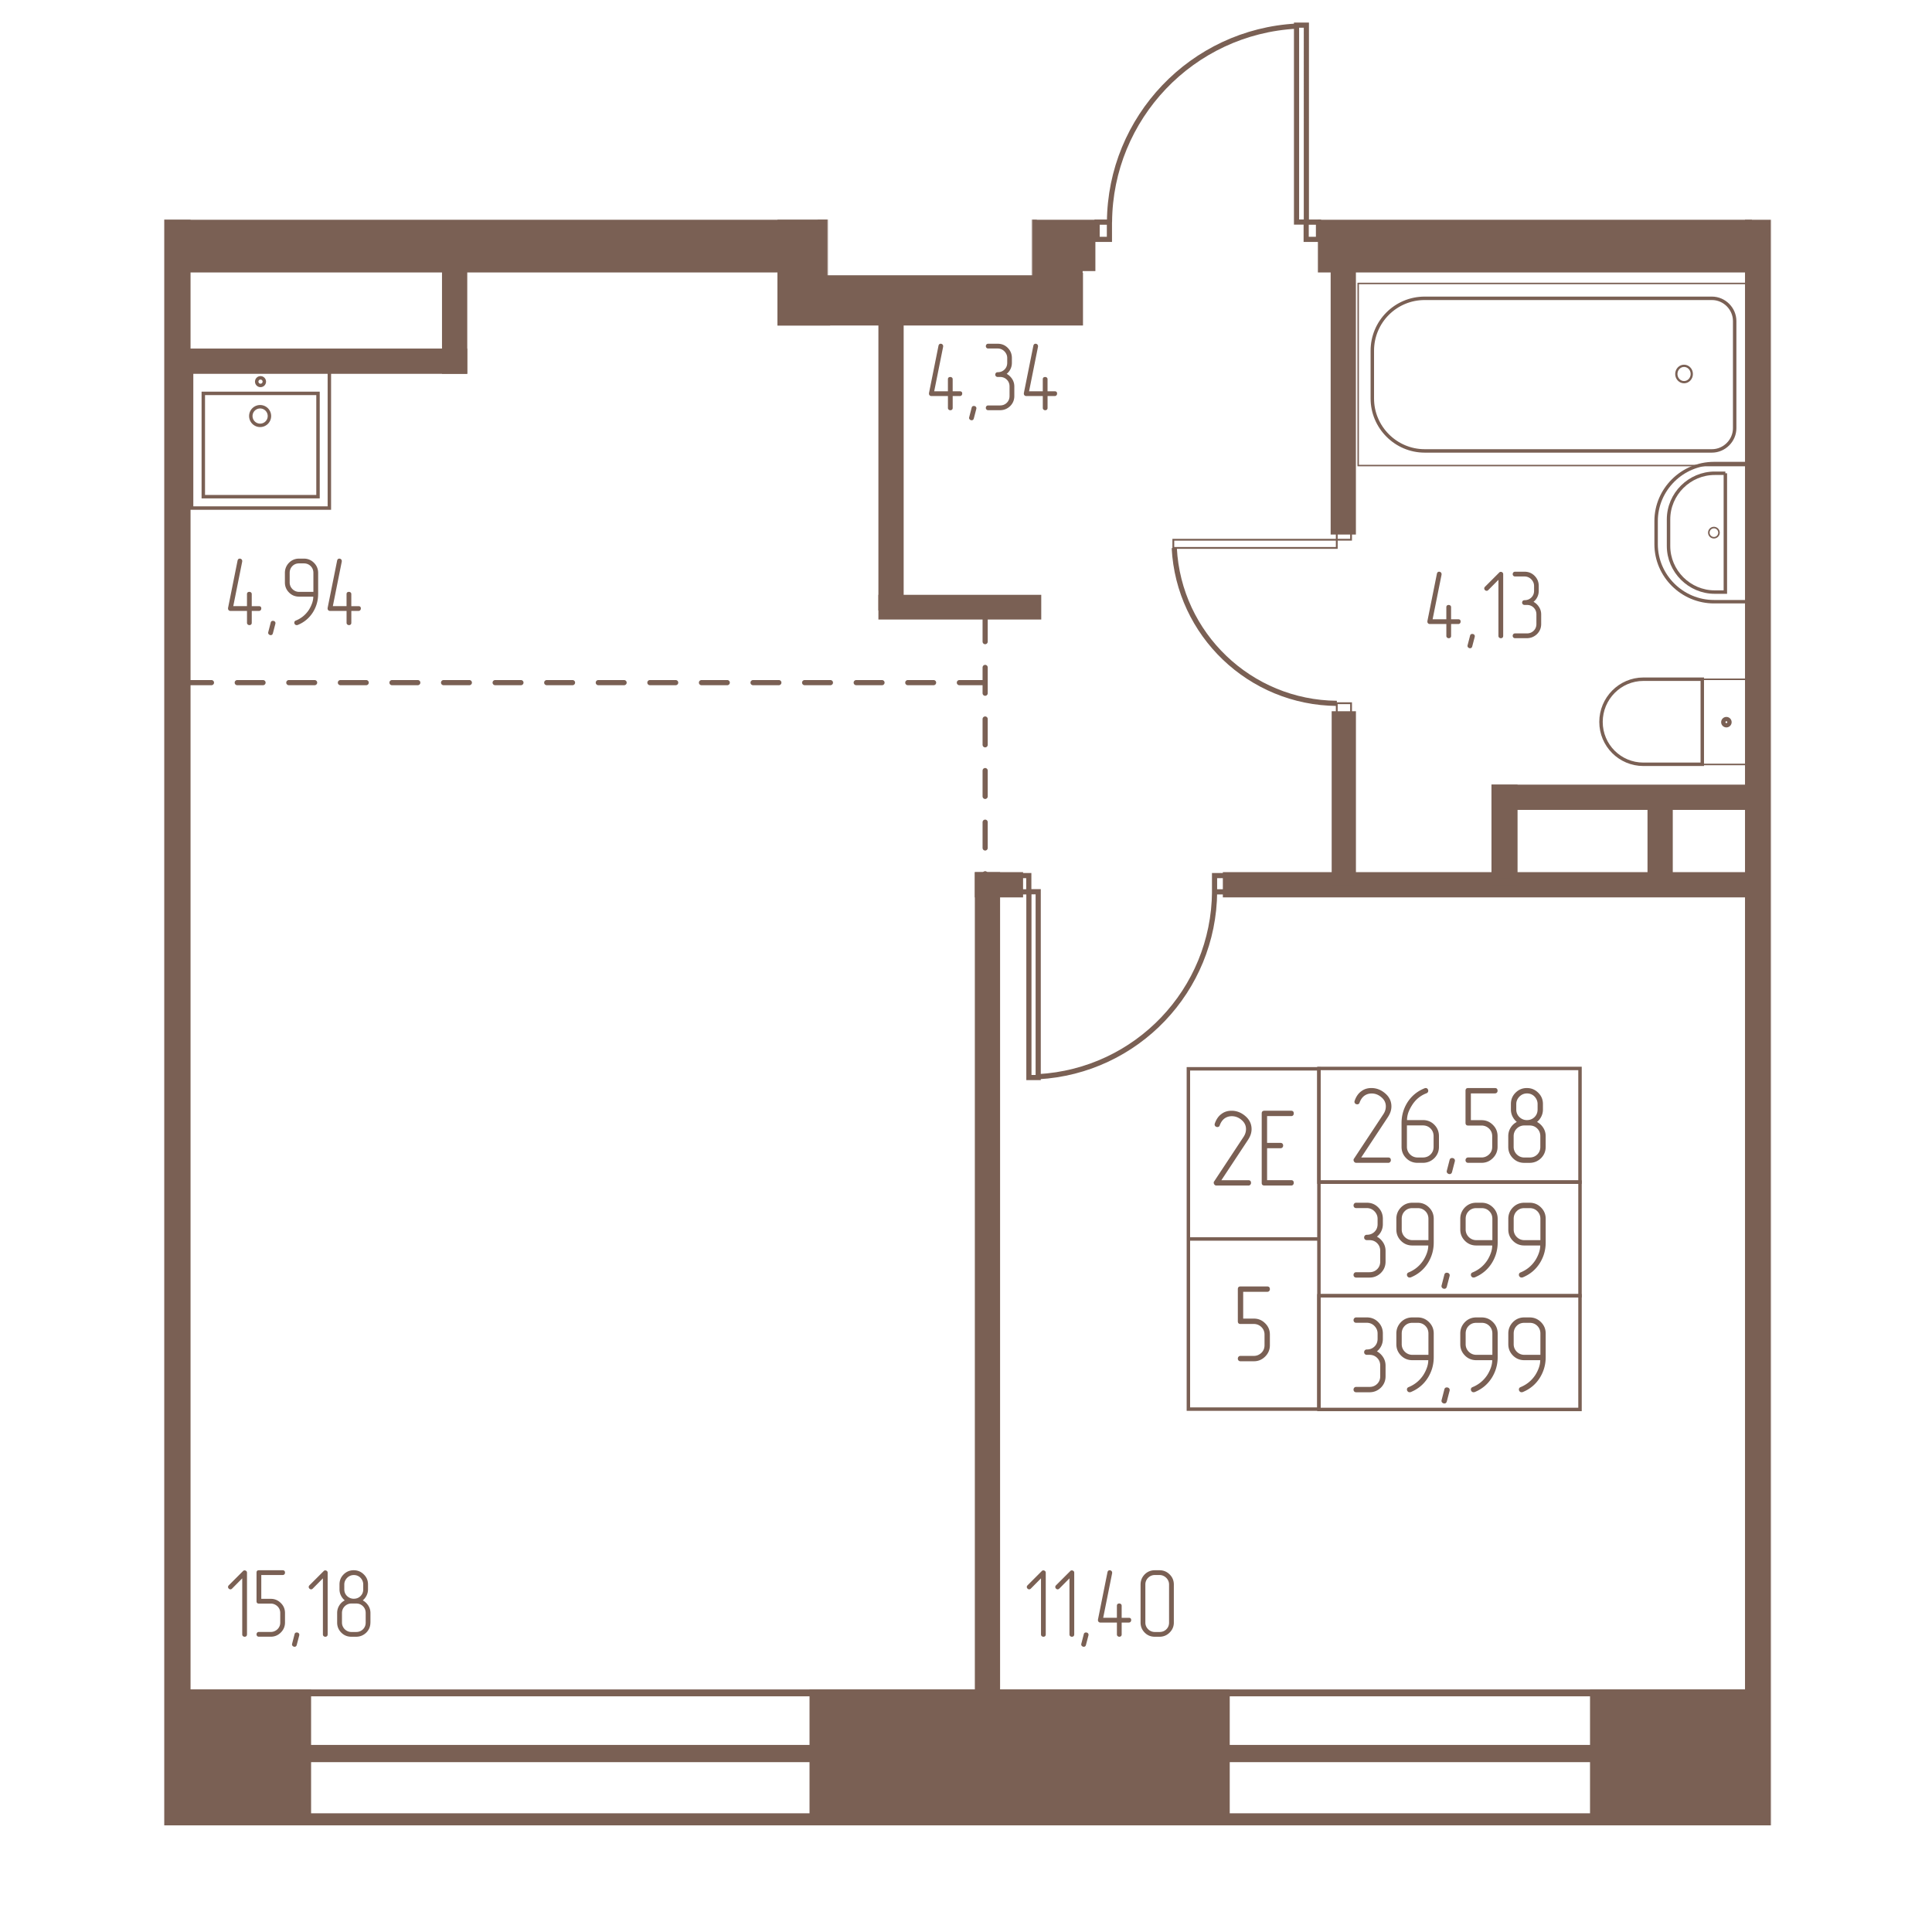 <svg   viewBox="0 0 1770 2120" fill="none" xmlns="http://www.w3.org/2000/svg" width="200" height="200"><mask id="a" style="mask-type:luminance" maskUnits="userSpaceOnUse" x="5" y="0" width="1764" height="2117"><path d="M1768.53 0H5v2116.91h1763.53V0z" fill="#fff"/></mask><g mask="url(#a)"><mask id="b" style="mask-type:luminance" maskUnits="userSpaceOnUse" x="5" y="0" width="1764" height="2117"><path d="M1768.53 0H5v2116.91h1763.53V0zM733.311 196.916h224.122v105.071H733.311V196.916z" fill="#fff"/></mask><g mask="url(#b)"><path d="M5617.21-1998.59h-9801.08v3994.95h9801.08v-3994.95z" stroke="#7A6054" stroke-width="13.23"/><path d="M5610.78-1912.81h-9720.19v3836.98h9720.19v-3836.98z" stroke="#7A6054" stroke-width="18.9"/><path d="M5617.6-1846.34h-9662.76v3703.95H5617.6v-3703.95z" stroke="#7A6054" stroke-width="7.55"/><path d="M1875.87 1857.66h-302.35v138.7h302.35v-138.7zM1170.62 1857.66H717.07v140.97h453.55v-140.97zM162.588 1857.66h-302.354v140.97h302.354v-140.97zM1793.86 244.922h-50.27V1857.64h50.27V244.922zM30.309 244.922h-50.27V1857.64h50.27V244.922z" fill="#7A6054" stroke="#7A6054" stroke-width="7.55"/><path d="M732.153 244.922H-363.906v50.27H732.153v-50.27zM333.916 386.25h-647.549v20.165h647.549V386.25z" fill="#7A6054" stroke="#7A6054" stroke-width="7.55"/><path d="M333.954 295.547h-20.165v110.847h20.165V295.547zM1009.6 303.125H681.914v50.27H1009.6v-50.27z" fill="#7A6054" stroke="#7A6054" stroke-width="7.55"/><path d="M732.184 244.922h-50.27v108.479h50.27V244.922zM1023.2 244.922h-64.255v48.759h64.255v-48.759z" fill="#7A6054" stroke="#7A6054" stroke-width="7.55"/><path d="M1009.22 247.578h-50.275v97.131h50.275v-97.131zM958.909 244.922H726.133v20.165h232.776v-20.165zM1743.58 244.922h-468.66v50.27h468.66v-50.27zM918.621 960.781h-20.144v896.979h20.144V960.781z" fill="#7A6054" stroke="#7A6054" stroke-width="7.55"/><path d="M943.848 960.781h-45.371v20.165h45.371v-20.165zM1739.57 960.781h-568.95v20.145h568.95v-20.145z" fill="#7A6054" stroke="#7A6054" stroke-width="7.55"/><path d="M1309.1 784.219h-19.06v183.425h19.06V784.219zM1486.45 864.766h-21.06v102.805h21.06V864.766z" fill="#7A6054" stroke="#7A6054" stroke-width="7.55"/><path d="M1743.8 864.766h-278.41v20.165h278.41v-20.165zM1656.77 885.156h-20.17v75.599h20.17v-75.599zM1309.07 295.547h-20.16v287.23h20.16v-287.23zM963.794 656.477H792.656v19.553h171.138v-19.553z" fill="#7A6054" stroke="#7A6054" stroke-width="7.55"/><path d="M812.821 353.352h-20.165v312.743h20.165V353.352z" fill="#7A6054" stroke="#7A6054" stroke-width="7.55"/><path d="M906.027 749.055H-900.586M906.016 675.781v302.375" stroke="#7A6054" stroke-width="5.67" stroke-linecap="round" stroke-dasharray="28.3 28.3"/><path d="M1743.63 311.039v199.817h-428.29V311.039h428.29z" stroke="#7A6054" stroke-width="1.61"/><path d="M1728.47 469.826V352.285c0-13.614-11.35-24.941-24.94-24.941h-315.22c-31.75 0-57.45 25.696-57.45 57.454v52.535c0 31.371 25.7 57.455 57.45 57.455h315.22c13.61 0 24.94-11.348 24.94-24.941v-.021z" stroke="#7A6054" stroke-width="3.78"/><path d="M1664.45 410.386c0-4.96 3.8-8.98 8.48-8.98 4.68 0 8.48 4.02 8.48 8.98 0 4.96-3.8 8.981-8.48 8.981-4.68 0-8.48-4.021-8.48-8.981z" stroke="#7A6054" stroke-width="2.47"/><path d="M1743.56 508.692v151.565h-37.8c-34.78 0-63.49-28.349-63.49-63.128V571.8c0-34.779 28.71-63.128 63.49-63.128h37.8v.02z" stroke="#7A6054" stroke-width="3.78"/><path d="M1718.25 519.297v130.399h-11.71c-27.6 0-50.64-22.675-50.64-50.637v-29.104c0-27.962 23.06-50.638 50.64-50.638h11.71v-.02z" stroke="#7A6054" stroke-width="3.78"/><path d="M1700.12 584.469a5.564 5.564 0 0 0 5.57 5.563c3.07 0 5.56-2.491 5.56-5.563a5.562 5.562 0 0 0-5.56-5.563 5.564 5.564 0 0 0-5.57 5.563zM1743.63 838.844v-93.453h-50.76v93.453h50.76z" stroke="#7A6054" stroke-width="1.69"/><path d="M1692.93 838.661v-93.356h-64.64c-25.7 0-46.49 21.166-46.49 46.862s20.77 46.494 46.49 46.494h64.64z" stroke="#7A6054" stroke-width="3.78"/><path d="M1716.01 792.444a3.379 3.379 0 1 0 6.76 0 3.377 3.377 0 0 0-3.38-3.381 3.378 3.378 0 0 0-3.38 3.381z" stroke="#7A6054" stroke-width="4.73"/><path d="M1258.49 27.578h-10.79V243.66h10.79V27.579zM1271.79 243.75h-13.51v18.9h13.51v-18.9zM1042.38 243.75h-13.51v18.9h13.51v-18.9zM1042.46 243.732c.76-114.52 90.7-208.998 205.22-215.06" stroke="#7A6054" stroke-width="5.67"/><path d="M1112.5 601.235v-8.969h179.35v8.969H1112.5zM1291.84 592.225v-11.209h15.68v11.209h-15.68zM1291.84 782.85v-11.209h15.68v11.209h-15.68z" stroke="#7A6054" stroke-width="2"/><path d="M1291.92 771.793c-95.25-.756-173.49-75.599-178.4-170.465M964.228 978.516h-10.205v203.894h10.205V978.516zM953.908 960.781h-12.736v17.839h12.736v-17.839zM1170.47 960.781h-12.74v17.839h12.74v-17.839zM1157.77 978.516c-.76 108.094-85.42 196.914-193.512 202.954" stroke="#7A6054" stroke-width="5.67"/><path d="M173.955 431.641H48.085v113.377h125.87V431.641z" stroke="#7A6054" stroke-width="3.78"/><path d="M186.411 406.328H35.234v151.177h151.177V406.328z" stroke="#7A6054" stroke-width="3.78"/><path d="M110.439 466.738c5.636 0 10.205-4.569 10.205-10.205s-4.569-10.205-10.205-10.205-10.205 4.569-10.205 10.205 4.569 10.205 10.205 10.205zM110.804 422.93a4.164 4.164 0 1 0 0-8.327 4.164 4.164 0 0 0 0 8.327z" stroke="#7A6054" stroke-width="3.78"/><path d="M870.377 429.356v-13.125c0-.857-.265-1.489-.796-1.918a2.733 2.733 0 0 0-1.755-.633c-1.776 0-2.674.857-2.674 2.551v13.125H850.11l9.817-48.964v-.634c0-.714-.265-1.305-.796-1.815-.53-.49-1.163-.755-1.857-.755-1.286 0-2.102.714-2.449 2.143l-10.45 52.045v.633c0 .714.245 1.306.735 1.816.49.49 1.102.755 1.816.755h18.247v13.022c0 .776.265 1.408.796 1.857.53.47 1.163.694 1.857.694.715 0 1.306-.205 1.817-.633.489-.429.755-1.061.755-1.918V434.58h7.899c.775 0 1.408-.266 1.857-.797a2.73 2.73 0 0 0 .694-1.857c0-1.714-.857-2.551-2.572-2.551h-7.899v-.019zM896.297 448.775l-2.674 10.246c-.347 1.429-1.163 2.143-2.449 2.143-.714 0-1.347-.245-1.918-.755-.572-.49-.858-1.102-.858-1.817 0-.285.041-.53.103-.755l2.673-10.348c.286-1.347 1.102-2.02 2.449-2.02.776 0 1.45.224 1.98.694.531.469.796 1.041.796 1.755 0 .347-.041.633-.102.857zM929.597 410.252a15.156 15.156 0 0 0 4.265-5.389c1-2.102 1.49-4.367 1.49-6.776v-5.225c0-4.408-1.531-8.144-4.592-11.206-2.98-2.98-6.654-4.468-10.981-4.468h-10.45c-.775 0-1.408.265-1.857.795a2.735 2.735 0 0 0-.694 1.858c0 .714.225 1.305.694 1.815.47.49 1.082.755 1.857.755h10.45c1.429 0 2.756.267 4.001.797a10.421 10.421 0 0 1 3.306 2.245 11.267 11.267 0 0 1 2.286 3.306c.572 1.245.857 2.613.857 4.103v5.225c0 2.98-1 5.449-2.98 7.408-2 1.96-4.49 2.939-7.47 2.939-.857 0-1.51.266-1.979.796a2.73 2.73 0 0 0-.694 1.858c0 .714.245 1.307.755 1.817.49.49 1.143.734 1.918.734h2.552c2.98 0 5.469 1 7.47 2.98 2 2 2.98 4.491 2.98 7.471v10.449c0 2.979-1.001 5.45-2.98 7.409-2.001 1.96-4.47 2.94-7.47 2.94h-13.022c-.776 0-1.408.265-1.857.796a2.726 2.726 0 0 0-.694 1.857c0 .714.224 1.305.694 1.815.469.49 1.081.756 1.857.756h13.022c4.265 0 7.96-1.489 11.103-4.469 3.061-3.062 4.592-6.757 4.592-11.104V424.09c0-2.98-.776-5.715-2.347-8.164-1.572-2.449-3.592-4.369-6.082-5.716v.042zM974.479 429.356v-13.125c0-.857-.265-1.489-.796-1.918a2.737 2.737 0 0 0-1.755-.633c-1.776 0-2.674.857-2.674 2.551v13.125h-15.042l9.817-48.964v-.634c0-.714-.265-1.305-.796-1.815-.531-.49-1.163-.755-1.857-.755-1.286 0-2.102.714-2.449 2.143l-10.45 52.045v.633c0 .714.245 1.306.734 1.816.49.49 1.102.755 1.817.755h18.246v13.022c0 .776.266 1.408.796 1.857a2.73 2.73 0 0 0 1.858.694c.714 0 1.306-.205 1.816-.633.49-.429.755-1.061.755-1.918V434.58h7.899c.776 0 1.408-.266 1.857-.797.47-.53.694-1.163.694-1.857 0-1.714-.857-2.551-2.571-2.551h-7.899v-.019zM1417.29 679.512v-13.124c0-.857-.26-1.49-.79-1.918-.54-.429-1.13-.633-1.76-.633-1.78 0-2.67.857-2.67 2.551v13.124h-15.05l9.82-48.964v-.633c0-.714-.26-1.306-.79-1.816-.54-.49-1.17-.755-1.86-.755-1.29 0-2.1.714-2.45 2.143l-10.45 52.045v.633c0 .714.24 1.306.73 1.817.49.489 1.11.755 1.82.755h18.25v13.021c0 .776.26 1.409.79 1.858.53.469 1.17.694 1.86.694.71 0 1.31-.205 1.82-.633.49-.429.75-1.061.75-1.919v-13.021h7.9c.78 0 1.41-.266 1.86-.796.47-.531.69-1.164.69-1.858 0-1.714-.86-2.551-2.57-2.551h-7.9v-.02zM1443.21 698.931l-2.67 10.246c-.35 1.429-1.17 2.143-2.45 2.143-.72 0-1.35-.245-1.92-.755-.57-.49-.86-1.102-.86-1.816 0-.286.04-.531.1-.756l2.68-10.347c.28-1.347 1.1-2.021 2.45-2.021.77 0 1.45.225 1.98.694s.79 1.041.79 1.755c0 .347-.04.633-.1.857zM1474.47 697.792v-67.741c0-.775-.27-1.408-.8-1.857a2.72 2.72 0 0 0-1.85-.694c-.72 0-1.29.245-1.72.755l-15.57 15.573c-.57.571-.86 1.184-.86 1.816 0 .715.27 1.327.8 1.858.53.53 1.14.796 1.86.796.63 0 1.24-.286 1.81-.857l11.1-11.206v61.537c0 .775.27 1.408.8 1.857.53.469 1.16.694 1.86.694.71 0 1.3-.204 1.81-.633.49-.428.74-1.061.74-1.918l.02.02zM1507.72 660.408a15.143 15.143 0 0 0 4.27-5.388c1-2.103 1.49-4.368 1.49-6.776v-5.225c0-4.409-1.53-8.144-4.6-11.206-2.97-2.979-6.65-4.469-10.98-4.469h-10.45c-.77 0-1.4.265-1.85.796-.47.53-.7 1.163-.7 1.857 0 .714.23 1.306.7 1.816.47.49 1.08.756 1.85.756h10.45c1.43 0 2.76.265 4 .796 1.25.53 2.35 1.286 3.31 2.245.96.959 1.72 2.061 2.29 3.306.57 1.245.85 2.613.85 4.103v5.225c0 2.979-1 5.449-2.98 7.408-2 1.96-4.49 2.939-7.47 2.939-.85 0-1.51.266-1.98.796a2.775 2.775 0 0 0-.69 1.858c0 .714.25 1.306.76 1.816.49.49 1.14.735 1.91.735h2.56c2.98 0 5.47 1 7.47 2.98 2 2 2.98 4.49 2.98 7.47v10.45c0 2.98-1 5.449-2.98 7.409-2 1.959-4.47 2.939-7.47 2.939h-13.03c-.77 0-1.4.265-1.85.796-.47.53-.7 1.163-.7 1.857 0 .714.23 1.306.7 1.817.47.489 1.08.755 1.85.755h13.03c4.26 0 7.96-1.49 11.1-4.47 3.06-3.062 4.59-6.756 4.59-11.103v-10.45c0-2.98-.77-5.715-2.35-8.164-1.57-2.449-3.59-4.368-6.08-5.715v.041zM972.517 1793.5v-67.75c0-.77-.266-1.4-.796-1.85a2.736 2.736 0 0 0-1.858-.7c-.714 0-1.286.25-1.714.76l-15.573 15.57c-.572.57-.857 1.18-.857 1.82 0 .71.265 1.32.796 1.85.53.54 1.143.8 1.857.8.633 0 1.245-.28 1.817-.86l11.103-11.2v61.53c0 .78.265 1.41.796 1.86.53.47 1.163.7 1.857.7.714 0 1.306-.21 1.816-.64.49-.43.735-1.06.735-1.92l.021.03zM1003.77 1793.5v-67.75c0-.77-.27-1.4-.8-1.85-.53-.47-1.16-.7-1.86-.7-.71 0-1.283.25-1.711.76l-15.573 15.57c-.572.57-.857 1.18-.857 1.82 0 .71.265 1.32.796 1.85.53.54 1.143.8 1.857.8.633 0 1.245-.28 1.817-.86l11.103-11.2v61.53c0 .78.265 1.41.796 1.86.53.47 1.162.7 1.852.7.72 0 1.31-.21 1.82-.64.49-.43.74-1.06.74-1.92l.02.03zM1019.34 1794.63l-2.67 10.25c-.35 1.43-1.16 2.14-2.45 2.14-.71 0-1.35-.24-1.92-.75-.57-.49-.85-1.1-.85-1.82 0-.28.04-.53.1-.75l2.67-10.35c.29-1.35 1.1-2.02 2.45-2.02.78 0 1.45.22 1.98.69s.8 1.04.8 1.76c0 .34-.04.63-.11.85zM1055.81 1775.21v-13.12c0-.86-.27-1.49-.8-1.92-.53-.43-1.12-.63-1.75-.63-1.78 0-2.68.86-2.68 2.55v13.12h-15.04l9.82-48.96v-.63c0-.72-.27-1.31-.8-1.82-.53-.49-1.16-.75-1.86-.75-1.28 0-2.1.71-2.45 2.14l-10.45 52.05v.63c0 .71.25 1.3.74 1.81.49.49 1.1.76 1.82.76h18.24v13.02c0 .78.27 1.41.8 1.86.53.47 1.16.69 1.86.69.71 0 1.3-.2 1.81-.63.49-.43.76-1.06.76-1.92v-13.02h7.9c.77 0 1.4-.27 1.85-.8.47-.53.7-1.16.7-1.85 0-1.72-.86-2.55-2.57-2.55h-7.9v-.03zM1113.06 1780.44v-41.7c0-4.41-1.54-8.1-4.6-11.1-3.06-3.06-6.75-4.59-11.1-4.59h-5.22c-4.33 0-8.05 1.53-11.11 4.59-2.98 3.12-4.47 6.82-4.47 11.1v41.7c0 4.33 1.53 8.04 4.59 11.1 2.98 2.98 6.66 4.47 10.99 4.47h5.22c4.35 0 8.04-1.53 11.1-4.59 3.06-3.06 4.6-6.71 4.6-10.98zm-5.23 0c0 2.98-1 5.45-2.98 7.41-2 1.96-4.49 2.94-7.47 2.94h-5.22c-1.43 0-2.76-.27-4-.8-1.25-.53-2.35-1.28-3.31-2.24-.96-.96-1.72-2.06-2.25-3.31-.53-1.24-.79-2.57-.79-4v-41.7c0-1.49.26-2.86.79-4.1.53-1.25 1.29-2.35 2.25-3.31s2.06-1.71 3.31-2.24c1.24-.53 2.57-.8 4-.8h5.22c1.49 0 2.86.29 4.1.86 1.25.57 2.35 1.33 3.31 2.29.96.95 1.71 2.06 2.24 3.3.54 1.25.8 2.57.8 4v41.7zM96.032 1793.5v-67.75c0-.77-.265-1.4-.796-1.85-.53-.47-1.163-.7-1.857-.7-.715 0-1.286.25-1.715.76l-15.572 15.57c-.572.57-.858 1.18-.858 1.82 0 .71.266 1.32.796 1.85.531.54 1.143.8 1.858.8.632 0 1.245-.28 1.816-.86l11.103-11.2v61.53c0 .78.266 1.41.796 1.86.53.47 1.164.7 1.858.7.714 0 1.306-.21 1.816-.64.49-.43.735-1.06.735-1.92l.02.03zM137.732 1780.44v-10.45c0-4.35-1.531-8-4.592-10.98-3.062-3.06-6.715-4.59-10.981-4.59h-10.45v-26.13h23.349c.858 0 1.511-.24 1.98-.75.47-.49.694-1.11.694-1.82 0-1.78-.898-2.67-2.674-2.67h-26.022c-1.715 0-2.552.89-2.552 2.67v31.25c0 1.77.858 2.67 2.552 2.67h13.123c1.429 0 2.756.27 4.001.8 1.245.53 2.347 1.26 3.306 2.18.959.92 1.714 2 2.245 3.25.531 1.24.796 2.61.796 4.1v10.45c0 1.49-.265 2.86-.796 4.1a9.737 9.737 0 0 1-2.245 3.25c-.959.92-2.061 1.65-3.306 2.18-1.245.53-2.572.8-4.001.8h-13.123c-.776 0-1.409.26-1.858.79a2.745 2.745 0 0 0-.694 1.86c0 .71.225 1.31.694 1.82.47.49 1.082.75 1.858.75h13.123c4.266 0 7.919-1.53 10.981-4.59 3.061-3.06 4.592-6.72 4.592-10.98v.04zM153.328 1794.63l-2.673 10.25c-.347 1.43-1.164 2.14-2.45 2.14-.714 0-1.347-.24-1.918-.75-.572-.49-.857-1.1-.857-1.82 0-.28.04-.53.102-.75l2.673-10.35c.286-1.35 1.103-2.02 2.45-2.02.775 0 1.449.22 1.979.69.531.47.796 1.04.796 1.76 0 .34-.04.63-.102.85zM184.548 1793.5v-67.75c0-.77-.266-1.4-.796-1.85a2.735 2.735 0 0 0-1.857-.7c-.715 0-1.286.25-1.715.76l-15.573 15.57c-.571.57-.857 1.18-.857 1.82 0 .71.265 1.32.796 1.85.531.54 1.143.8 1.857.8.633 0 1.245-.28 1.817-.86l11.103-11.2v61.53c0 .78.265 1.41.796 1.86.53.47 1.163.7 1.857.7.714 0 1.306-.21 1.817-.64.489-.43.734-1.06.734-1.92l.021.03zM231.495 1780.44v-10.45c0-2.98-.776-5.71-2.347-8.16-1.572-2.45-3.592-4.37-6.082-5.72a16.144 16.144 0 0 0 4.204-5.39c1.041-2.1 1.551-4.36 1.551-6.77v-5.33c0-4.35-1.531-8-4.592-10.98-3.062-3.06-6.756-4.59-11.103-4.59-4.347 0-8.042 1.53-11.103 4.59-2.98 2.98-4.49 6.65-4.49 10.98v5.33c0 2.41.51 4.67 1.551 6.77 1.041 2.11 2.429 3.9 4.204 5.39-2.551 1.35-4.592 3.25-6.082 5.72-1.49 2.45-2.245 5.18-2.245 8.16v10.45c0 4.33 1.531 8.04 4.592 11.1 2.98 2.98 6.654 4.47 10.981 4.47h5.225c4.265 0 7.96-1.49 11.103-4.47 3.061-3.06 4.592-6.75 4.592-11.1h.041zm-7.899-36.47c0 2.98-1 5.45-2.98 7.41-2 1.96-4.469 2.94-7.47 2.94-1.428 0-2.755-.27-4-.8a11.118 11.118 0 0 1-3.307-2.18 10.049 10.049 0 0 1-2.245-3.25c-.53-1.25-.796-2.61-.796-4.1v-5.33c0-1.43.286-2.75.858-4a11.346 11.346 0 0 1 2.286-3.31 10.39 10.39 0 0 1 3.306-2.24c1.245-.53 2.572-.8 4-.8 1.49 0 2.858.27 4.103.8a9.715 9.715 0 0 1 3.245 2.24c.918.96 1.653 2.07 2.184 3.31.53 1.25.796 2.57.796 4v5.33l.02-.02zm2.674 36.47c0 2.98-1 5.45-2.98 7.41-2 1.96-4.49 2.94-7.47 2.94h-5.225c-1.429 0-2.755-.27-4-.8a10.395 10.395 0 0 1-3.307-2.24 10.41 10.41 0 0 1-2.245-3.31c-.531-1.24-.796-2.57-.796-4v-10.45c0-1.49.265-2.86.796-4.1a10.41 10.41 0 0 1 2.245-3.31c.959-.96 2.062-1.71 3.307-2.24 1.245-.53 2.571-.8 4-.8h5.225c2.98 0 5.47 1 7.47 2.98 2 2 2.98 4.49 2.98 7.47v10.45zM101.237 665.137v-13.124c0-.857-.266-1.49-.796-1.918a2.73 2.73 0 0 0-1.755-.633c-1.776 0-2.674.857-2.674 2.551v13.124H80.97l9.817-48.964v-.633c0-.714-.266-1.306-.796-1.816-.53-.49-1.163-.755-1.858-.755-1.285 0-2.102.714-2.449 2.143l-10.45 52.045v.633c0 .714.245 1.306.735 1.817a2.5 2.5 0 0 0 1.817.755h18.246v13.021c0 .776.266 1.409.796 1.858.53.469 1.163.694 1.858.694.714 0 1.306-.205 1.816-.633.49-.429.755-1.061.755-1.919v-13.021h7.899c.775 0 1.408-.266 1.857-.796a2.73 2.73 0 0 0 .694-1.858c0-1.714-.857-2.551-2.572-2.551h-7.898v-.02zM127.156 684.556l-2.673 10.246c-.347 1.429-1.164 2.143-2.449 2.143-.715 0-1.347-.245-1.919-.755-.571-.49-.857-1.102-.857-1.816 0-.286.041-.531.102-.756l2.674-10.347c.285-1.347 1.102-2.021 2.449-2.021.775 0 1.449.225 1.98.694.53.469.796 1.041.796 1.755 0 .347-.041.633-.103.857zM168.885 649.462H153.21c-1.428 0-2.755-.265-4-.796a10.438 10.438 0 0 1-3.306-2.245 10.42 10.42 0 0 1-2.245-3.307c-.531-1.245-.796-2.571-.796-4v-10.45c0-2.98.979-5.47 2.939-7.47 1.959-2 4.429-2.98 7.408-2.98h5.225c2.98 0 5.47 1 7.47 2.98 2.001 2 2.98 4.49 2.98 7.47v20.798zm5.225 2.347v-23.145c0-4.347-1.53-8.041-4.592-11.103-3.061-3.061-6.756-4.592-11.103-4.592h-5.225c-4.327 0-8.042 1.531-11.103 4.592-2.98 3.123-4.47 6.817-4.47 11.103v10.45c0 4.327 1.531 8.042 4.592 11.103 2.98 2.98 6.654 4.47 10.981 4.47h15.573c0 2.347-.429 4.755-1.286 7.205-.857 2.449-2 4.816-3.408 7.102-3.552 5.47-8.348 9.45-14.41 11.94-1.143.429-1.714 1.204-1.714 2.347 0 .715.245 1.327.755 1.858.49.53 1.061.796 1.714.796.572 0 .96-.041 1.164-.103 7.184-2.918 12.797-7.612 16.858-14.082 3.776-6.123 5.654-12.757 5.654-19.941h.02zM210.495 665.137v-13.124c0-.857-.266-1.49-.796-1.918a2.732 2.732 0 0 0-1.756-.633c-1.775 0-2.673.857-2.673 2.551v13.124h-15.043l9.818-48.964v-.633c0-.714-.266-1.306-.796-1.816-.531-.49-1.164-.755-1.858-.755-1.286 0-2.102.714-2.449 2.143l-10.45 52.045v.633c0 .714.245 1.306.735 1.817a2.5 2.5 0 0 0 1.816.755h18.247v13.021c0 .776.265 1.409.796 1.858a2.732 2.732 0 0 0 1.857.694c.715 0 1.307-.205 1.817-.633.49-.429.755-1.061.755-1.919v-13.021h7.899c.775 0 1.408-.266 1.857-.796a2.735 2.735 0 0 0 .694-1.858c0-1.714-.857-2.551-2.572-2.551h-7.898v-.02z" fill="#7A6054"/></g><path d="M1272.26 1172.81h-143.24v186.71h143.24v-186.71zM1272.26 1359.53h-143.24v186.71h143.24v-186.71zM1558.76 1297.11h-286.49v124.73h286.49v-124.73z" stroke="#7A6054" stroke-width="3.78"/><path d="M1558.76 1172.42h-286.49v124.73h286.49v-124.73zM1558.76 1421.88h-286.49v124.72h286.49v-124.72z" stroke="#7A6054" stroke-width="3.78"/><path d="M1348.2 1276c.95 0 1.69-.31 2.22-.9.53-.59.78-1.27.78-1.98 0-2-1-3-3-3h-29.52l29.17-44.17c1.35-2.08 2.37-4.08 3-6 .63-1.92.96-3.88.96-5.88 0-5.67-2.33-10.49-6.96-14.41-4.49-3.84-9.47-5.75-15-5.75-4.17 0-7.72 1.08-10.68 3.24-3.45 2.33-6 5.88-7.67 10.68-.17.49-.25.83-.25 1.08 0 .88.31 1.57.9 2.1.59.53 1.35.78 2.23.78.55 0 1.08-.17 1.55-.49.49-.33.79-.8.96-1.45 1.28-3.45 3.12-6 5.53-7.68 2.24-1.51 4.79-2.28 7.67-2.28 4 0 7.59 1.4 10.8 4.2 3.2 2.72 4.79 6.04 4.79 9.96 0 3.04-.91 5.92-2.75 8.63l-32.17 48.72c-.32.33-.49.8-.49 1.45 0 .8.29 1.53.84 2.17.55.63 1.25.95 2.04.95h35.05v.03zM1368.81 1234.93h17.51c3.37 0 6.16 1.12 8.41 3.37 2.24 2.24 3.37 5.04 3.37 8.41v11.75c0 3.37-1.13 6.15-3.37 8.35-2.25 2.21-5.04 3.31-8.41 3.31h-5.88c-1.59 0-3.1-.31-4.49-.9-1.41-.59-2.63-1.45-3.71-2.53a11.53 11.53 0 0 1-2.51-3.72c-.6-1.4-.9-2.89-.9-4.51v-23.51l-.02-.02zm-5.88-2.63v26.16c0 4.88 1.71 9.04 5.16 12.47 3.37 3.37 7.47 5.04 12.37 5.04h5.88c4.8 0 8.96-1.67 12.47-5.04 3.45-3.45 5.16-7.59 5.16-12.47v-11.75c0-4.96-1.71-9.17-5.16-12.6-3.37-3.36-7.53-5.04-12.47-5.04h-17.41c0-2.63.49-5.41 1.45-8.28.96-2.56 2.24-5.13 3.84-7.68 3.92-6.41 9.28-10.88 16.08-13.45 1.29-.55 1.92-1.49 1.92-2.75 0-.8-.27-1.51-.78-2.11-.51-.59-1.18-.89-1.98-.89-.32 0-.71.08-1.2.24-8.17 3.29-14.51 8.55-19.08 15.84-4.17 6.8-6.25 14.25-6.25 22.33v-.02zM1421.38 1274.42l-3 11.51c-.41 1.61-1.33 2.41-2.76 2.41-.79 0-1.51-.29-2.16-.84-.63-.55-.96-1.24-.96-2.04 0-.33.04-.59.12-.84l3-11.63c.33-1.51 1.25-2.29 2.76-2.29.88 0 1.61.27 2.22.78.59.53.9 1.18.9 1.98 0 .41-.04.71-.12.96zM1468.29 1258.46v-11.75c0-4.88-1.71-9-5.16-12.37-3.45-3.45-7.55-5.17-12.37-5.17H1439v-29.39h26.29c.96 0 1.7-.28 2.23-.83.53-.55.77-1.25.77-2.04 0-2-1-3-3-3H1436c-1.92 0-2.88 1-2.88 3v35.16c0 2 .96 3 2.88 3h14.76c1.59 0 3.1.31 4.51.9 1.41.59 2.63 1.43 3.71 2.47 1.09 1.04 1.92 2.27 2.54 3.65.59 1.41.89 2.94.89 4.62v11.75c0 1.68-.3 3.23-.89 4.62-.6 1.4-1.45 2.61-2.54 3.65a12.6 12.6 0 0 1-3.71 2.47c-1.41.59-2.9.9-4.51.9H1436c-.87 0-1.57.3-2.1.89-.51.6-.78 1.31-.78 2.11 0 .79.27 1.49.78 2.04.53.55 1.23.83 2.1.83h14.76c4.8 0 8.92-1.71 12.37-5.16 3.45-3.45 5.16-7.57 5.16-12.37v.02zM1521.08 1258.48v-11.75c0-3.37-.87-6.43-2.63-9.19-1.75-2.75-4.04-4.9-6.84-6.43 2-1.67 3.58-3.69 4.74-6.06 1.16-2.37 1.73-4.9 1.73-7.61v-6c0-4.88-1.71-9-5.16-12.37-3.45-3.45-7.59-5.16-12.47-5.16-4.88 0-9.04 1.71-12.47 5.16-3.37 3.37-5.04 7.47-5.04 12.37v6c0 2.71.57 5.26 1.73 7.61 1.17 2.37 2.74 4.39 4.74 6.06-2.88 1.53-5.17 3.66-6.84 6.43-1.67 2.76-2.53 5.82-2.53 9.19v11.75c0 4.88 1.71 9.05 5.16 12.47 3.37 3.37 7.47 5.05 12.37 5.05h5.88c4.8 0 8.96-1.68 12.47-5.05 3.45-3.45 5.16-7.59 5.16-12.47zm-8.87-41.04c0 3.37-1.13 6.14-3.37 8.35-2.25 2.2-5.04 3.3-8.41 3.3-1.59 0-3.1-.3-4.49-.89a12.33 12.33 0 0 1-3.72-2.47 11.273 11.273 0 0 1-2.51-3.66c-.59-1.41-.89-2.94-.89-4.61v-6c0-1.59.32-3.1.95-4.49.64-1.41 1.49-2.63 2.58-3.72 1.08-1.08 2.32-1.91 3.71-2.53 1.41-.59 2.9-.89 4.51-.89 1.68 0 3.23.3 4.61.89 1.41.6 2.64 1.45 3.66 2.53 1.04 1.09 1.85 2.33 2.47 3.72.59 1.41.9 2.9.9 4.49v6-.02zm3 41.04c0 3.37-1.13 6.15-3.37 8.35-2.25 2.21-5.04 3.31-8.41 3.31h-5.88c-1.59 0-3.1-.31-4.49-.9-1.41-.59-2.63-1.45-3.71-2.53a11.53 11.53 0 0 1-2.51-3.72c-.6-1.4-.9-2.89-.9-4.51v-11.75c0-1.68.3-3.23.9-4.62.59-1.4 1.44-2.63 2.51-3.71 1.08-1.08 2.32-1.92 3.71-2.51 1.41-.59 2.9-.9 4.49-.9h5.88c3.37 0 6.16 1.12 8.41 3.37 2.24 2.24 3.37 5.04 3.37 8.41v11.75-.04zM1335.95 1356.95c2.08-1.67 3.67-3.69 4.8-6.06 1.12-2.37 1.67-4.9 1.67-7.61v-5.88c0-4.96-1.71-9.16-5.16-12.59-3.37-3.37-7.49-5.04-12.37-5.04h-11.76c-.88 0-1.57.3-2.1.89-.51.6-.78 1.31-.78 2.11 0 .79.27 1.47.78 2.04.53.57 1.22.83 2.1.83h11.76c1.61 0 3.1.31 4.51.9 1.41.59 2.63 1.45 3.71 2.53 1.09 1.08 1.94 2.33 2.58 3.72.63 1.41.95 2.94.95 4.61v5.88c0 3.37-1.12 6.14-3.36 8.35-2.25 2.2-5.04 3.3-8.41 3.3-.96 0-1.7.31-2.23.9-.53.59-.77 1.31-.77 2.1 0 .8.28 1.49.83 2.04.56.55 1.29.84 2.17.84h2.88c3.36 0 6.16 1.12 8.41 3.37 2.24 2.24 3.36 5.04 3.36 8.41v11.75c0 3.37-1.12 6.15-3.36 8.35-2.25 2.2-5.05 3.31-8.41 3.31h-14.64c-.88 0-1.57.3-2.1.9-.51.59-.78 1.3-.78 2.1 0 .79.27 1.49.78 2.04.53.55 1.22.84 2.1.84h14.64c4.79 0 8.96-1.68 12.47-5.05 3.45-3.45 5.16-7.59 5.16-12.47v-11.75c0-3.37-.88-6.43-2.63-9.19-1.76-2.75-4.04-4.9-6.84-6.43l.04-.04zM1392.37 1360.81h-17.63c-1.59 0-3.1-.31-4.49-.9-1.41-.59-2.63-1.45-3.72-2.51a11.76 11.76 0 0 1-2.51-3.71 11.5 11.5 0 0 1-.9-4.49v-11.76c0-3.37 1.11-6.16 3.31-8.39 2.21-2.24 4.98-3.37 8.35-3.37h5.88c3.36 0 6.16 1.13 8.41 3.37 2.24 2.25 3.36 5.04 3.36 8.39v23.39l-.06-.02zm5.88 2.63v-26.04c0-4.88-1.71-9.04-5.16-12.47-3.45-3.45-7.6-5.16-12.47-5.16h-5.88c-4.88 0-9.04 1.71-12.47 5.16-3.37 3.53-5.04 7.67-5.04 12.47v11.76c0 4.87 1.71 9.04 5.16 12.47 3.37 3.36 7.47 5.04 12.37 5.04h17.51c0 2.63-.49 5.35-1.45 8.1-.96 2.76-2.24 5.43-3.84 7.98-4 6.16-9.4 10.63-16.2 13.45-1.29.49-1.92 1.37-1.92 2.63 0 .8.29 1.51.84 2.11.55.59 1.2.89 1.92.89.63 0 1.08-.04 1.32-.12 8.08-3.28 14.41-8.55 18.96-15.84 4.25-6.87 6.35-14.34 6.35-22.43zM1415.64 1400.28l-3 11.51c-.41 1.61-1.33 2.41-2.76 2.41-.8 0-1.51-.29-2.16-.84-.64-.55-.96-1.25-.96-2.04 0-.33.04-.59.12-.84l3-11.63c.33-1.51 1.25-2.29 2.76-2.29.87 0 1.61.27 2.22.78.59.53.9 1.18.9 1.98 0 .41-.04.71-.12.96zM1462.53 1360.81h-17.64c-1.59 0-3.1-.31-4.49-.9-1.4-.59-2.63-1.45-3.71-2.51a11.76 11.76 0 0 1-2.51-3.71 11.5 11.5 0 0 1-.9-4.49v-11.76c0-3.37 1.1-6.16 3.31-8.39 2.2-2.24 4.98-3.37 8.35-3.37h5.87c3.37 0 6.17 1.13 8.41 3.37 2.25 2.25 3.37 5.04 3.37 8.39v23.39l-.06-.02zm5.88 2.63v-26.04c0-4.88-1.72-9.04-5.17-12.47-3.45-3.45-7.59-5.16-12.47-5.16h-5.88c-4.87 0-9.04 1.71-12.47 5.16-3.36 3.53-5.04 7.67-5.04 12.47v11.76c0 4.87 1.72 9.04 5.17 12.47 3.36 3.36 7.47 5.04 12.37 5.04h17.51c0 2.63-.49 5.35-1.45 8.1-.96 2.76-2.25 5.43-3.84 7.98-4 6.16-9.41 10.63-16.2 13.45-1.29.49-1.92 1.37-1.92 2.63 0 .8.28 1.51.83 2.11.55.59 1.21.89 1.92.89.63 0 1.08-.04 1.33-.12 8.08-3.28 14.41-8.55 18.96-15.84 4.24-6.87 6.35-14.34 6.35-22.43zM1515.22 1360.81h-17.63c-1.59 0-3.1-.31-4.49-.9-1.41-.59-2.63-1.45-3.71-2.51a11.79 11.79 0 0 1-2.52-3.71c-.59-1.41-.89-2.9-.89-4.49v-11.76c0-3.37 1.1-6.16 3.3-8.39 2.21-2.24 4.98-3.37 8.35-3.37h5.88c3.37 0 6.16 1.13 8.41 3.37 2.24 2.25 3.37 5.04 3.37 8.39v23.39l-.07-.02zm5.88 2.63v-26.04c0-4.88-1.71-9.04-5.16-12.47-3.45-3.45-7.59-5.16-12.47-5.16h-5.88c-4.88 0-9.04 1.71-12.47 5.16-3.37 3.53-5.04 7.67-5.04 12.47v11.76c0 4.87 1.71 9.04 5.16 12.47 3.37 3.36 7.47 5.04 12.37 5.04h17.51c0 2.63-.49 5.35-1.45 8.1-.96 2.76-2.24 5.43-3.83 7.98-4 6.16-9.41 10.63-16.21 13.45-1.29.49-1.92 1.37-1.92 2.63 0 .8.29 1.51.84 2.11.55.59 1.2.89 1.92.89.63 0 1.08-.04 1.32-.12 8.09-3.28 14.41-8.55 18.96-15.84 4.25-6.87 6.35-14.34 6.35-22.43zM1335.95 1482.81c2.08-1.67 3.67-3.69 4.8-6.06 1.12-2.37 1.67-4.9 1.67-7.61v-5.88c0-4.96-1.71-9.16-5.16-12.59-3.37-3.37-7.49-5.05-12.37-5.05h-11.76c-.88 0-1.57.31-2.1.9-.51.59-.78 1.31-.78 2.11 0 .79.27 1.46.78 2.04.53.57 1.22.83 2.1.83h11.76c1.61 0 3.1.31 4.51.9 1.41.59 2.63 1.45 3.71 2.53 1.09 1.08 1.94 2.33 2.58 3.72.63 1.4.95 2.94.95 4.61v5.88c0 3.37-1.12 6.14-3.36 8.35-2.25 2.2-5.04 3.3-8.41 3.3-.96 0-1.7.31-2.23.9-.53.59-.77 1.31-.77 2.1 0 .8.28 1.49.83 2.04.56.55 1.29.84 2.17.84h2.88c3.36 0 6.16 1.12 8.41 3.37 2.24 2.24 3.36 5.04 3.36 8.41v11.75c0 3.37-1.12 6.15-3.36 8.35-2.25 2.2-5.05 3.31-8.41 3.31h-14.64c-.88 0-1.57.3-2.1.89-.51.6-.78 1.31-.78 2.11 0 .79.27 1.49.78 2.04.53.55 1.22.83 2.1.83h14.64c4.79 0 8.96-1.67 12.47-5.04 3.45-3.45 5.16-7.59 5.16-12.47v-11.75c0-3.37-.88-6.43-2.63-9.19-1.76-2.75-4.04-4.9-6.84-6.43l.04-.04zM1392.37 1486.67h-17.63c-1.59 0-3.1-.31-4.49-.9-1.41-.59-2.63-1.45-3.72-2.51a11.76 11.76 0 0 1-2.51-3.71 11.5 11.5 0 0 1-.9-4.49v-11.76c0-3.37 1.11-6.16 3.31-8.39 2.21-2.24 4.98-3.37 8.35-3.37h5.88c3.36 0 6.16 1.13 8.41 3.37 2.24 2.25 3.36 5.04 3.36 8.39v23.39l-.06-.02zm5.88 2.63v-26.04c0-4.88-1.71-9.04-5.16-12.47-3.45-3.45-7.6-5.17-12.47-5.17h-5.88c-4.88 0-9.04 1.72-12.47 5.17-3.37 3.53-5.04 7.67-5.04 12.47v11.76c0 4.87 1.71 9.04 5.16 12.47 3.37 3.36 7.47 5.04 12.37 5.04h17.51c0 2.63-.49 5.34-1.45 8.1s-2.24 5.43-3.84 7.98c-4 6.16-9.4 10.63-16.2 13.45-1.29.49-1.92 1.37-1.92 2.63 0 .8.29 1.51.84 2.11.55.59 1.2.89 1.92.89.63 0 1.08-.04 1.32-.12 8.08-3.28 14.41-8.55 18.96-15.84 4.25-6.88 6.35-14.35 6.35-22.43zM1415.64 1526.14l-3 11.51c-.41 1.61-1.33 2.41-2.76 2.41-.8 0-1.51-.29-2.16-.84-.64-.55-.96-1.25-.96-2.04 0-.33.04-.59.12-.84l3-11.63c.33-1.51 1.25-2.29 2.76-2.29.87 0 1.61.27 2.22.78.59.53.9 1.18.9 1.98 0 .41-.04.71-.12.96zM1462.53 1486.67h-17.64c-1.59 0-3.1-.31-4.49-.9-1.4-.59-2.63-1.45-3.71-2.51a11.76 11.76 0 0 1-2.51-3.71 11.5 11.5 0 0 1-.9-4.49v-11.76c0-3.37 1.1-6.16 3.31-8.39 2.2-2.24 4.98-3.37 8.35-3.37h5.87c3.37 0 6.17 1.13 8.41 3.37 2.25 2.25 3.37 5.04 3.37 8.39v23.39l-.06-.02zm5.88 2.63v-26.04c0-4.88-1.72-9.04-5.17-12.47-3.45-3.45-7.59-5.17-12.47-5.17h-5.88c-4.87 0-9.04 1.72-12.47 5.17-3.36 3.53-5.04 7.67-5.04 12.47v11.76c0 4.87 1.72 9.04 5.17 12.47 3.36 3.36 7.47 5.04 12.37 5.04h17.51c0 2.63-.49 5.34-1.45 8.1s-2.25 5.43-3.84 7.98c-4 6.16-9.41 10.63-16.2 13.45-1.29.49-1.92 1.37-1.92 2.63 0 .8.28 1.51.83 2.11.55.59 1.21.89 1.92.89.63 0 1.08-.04 1.33-.12 8.08-3.28 14.41-8.55 18.96-15.84 4.24-6.88 6.35-14.35 6.35-22.43zM1515.22 1486.67h-17.63c-1.59 0-3.1-.31-4.49-.9-1.41-.59-2.63-1.45-3.71-2.51a11.79 11.79 0 0 1-2.52-3.71c-.59-1.41-.89-2.9-.89-4.49v-11.76c0-3.37 1.1-6.16 3.3-8.39 2.21-2.24 4.98-3.37 8.35-3.37h5.88c3.37 0 6.16 1.13 8.41 3.37 2.24 2.25 3.37 5.04 3.37 8.39v23.39l-.07-.02zm5.88 2.63v-26.04c0-4.88-1.71-9.04-5.16-12.47-3.45-3.45-7.59-5.17-12.47-5.17h-5.88c-4.88 0-9.04 1.72-12.47 5.17-3.37 3.53-5.04 7.67-5.04 12.47v11.76c0 4.87 1.71 9.04 5.16 12.47 3.37 3.36 7.47 5.04 12.37 5.04h17.51c0 2.63-.49 5.34-1.45 8.1s-2.24 5.43-3.83 7.98c-4 6.16-9.41 10.63-16.21 13.45-1.29.49-1.92 1.37-1.92 2.63 0 .8.29 1.51.84 2.11.55.59 1.2.89 1.92.89.63 0 1.08-.04 1.32-.12 8.09-3.28 14.41-8.55 18.96-15.84 4.25-6.88 6.35-14.35 6.35-22.43zM1194.76 1300.92c.96 0 1.69-.31 2.22-.9.53-.59.78-1.27.78-1.98 0-2-1-3-3-3h-29.52l29.17-44.17c1.35-2.08 2.37-4.08 3-6 .63-1.92.96-3.88.96-5.88 0-5.67-2.33-10.49-6.96-14.41-4.49-3.83-9.47-5.75-15-5.75-4.16 0-7.72 1.08-10.68 3.24-3.44 2.33-6 5.88-7.67 10.68-.16.49-.24.83-.24 1.08 0 .88.3 1.57.89 2.1.6.53 1.35.78 2.23.78.55 0 1.08-.17 1.55-.49.49-.33.8-.8.96-1.45 1.28-3.45 3.12-6 5.53-7.68 2.25-1.51 4.8-2.28 7.67-2.28 4 0 7.6 1.41 10.8 4.2 3.21 2.72 4.8 6.04 4.8 9.96 0 3.04-.92 5.92-2.76 8.64l-32.16 48.72c-.33.32-.49.79-.49 1.44 0 .8.28 1.53.83 2.17.55.63 1.25.96 2.04.96h35.05v.02zM1215.39 1259.97h14.63c.96 0 1.7-.3 2.23-.89.53-.6.77-1.31.77-2.11 0-.79-.26-1.47-.77-2.04-.51-.55-1.27-.83-2.23-.83h-14.63v-29.39h26.39c.96 0 1.67-.29 2.16-.84.49-.55.72-1.25.72-2.04 0-2-.96-3-2.88-3h-29.29c-2 0-3 1-3 3v76.19c0 1.92 1 2.88 3 2.88h29.29c.96 0 1.67-.31 2.16-.9.49-.59.72-1.27.72-1.98 0-2-.96-3-2.88-3h-26.39v-35.05zM1218.45 1476.2v-11.76c0-4.88-1.72-9-5.17-12.37-3.45-3.45-7.55-5.16-12.36-5.16h-11.76v-29.39h26.29c.96 0 1.69-.29 2.22-.84.53-.55.78-1.24.78-2.04 0-2-1-3-3-3h-29.29c-1.92 0-2.88 1-2.88 3v35.17c0 2 .96 3 2.88 3h14.76c1.59 0 3.1.3 4.51.9 1.4.59 2.63 1.42 3.71 2.47 1.08 1.04 1.92 2.26 2.53 3.65.59 1.41.9 2.94.9 4.61v11.76c0 1.67-.31 3.22-.9 4.61-.59 1.41-1.45 2.61-2.53 3.65a12.73 12.73 0 0 1-3.71 2.47c-1.41.6-2.9.9-4.51.9h-14.76c-.88 0-1.57.31-2.1.9-.51.59-.78 1.31-.78 2.1 0 .8.27 1.49.78 2.04.53.55 1.22.84 2.1.84h14.76c4.79 0 8.91-1.72 12.36-5.16 3.45-3.45 5.17-7.58 5.17-12.37v.02z" fill="#7A6054"/></g></svg>
